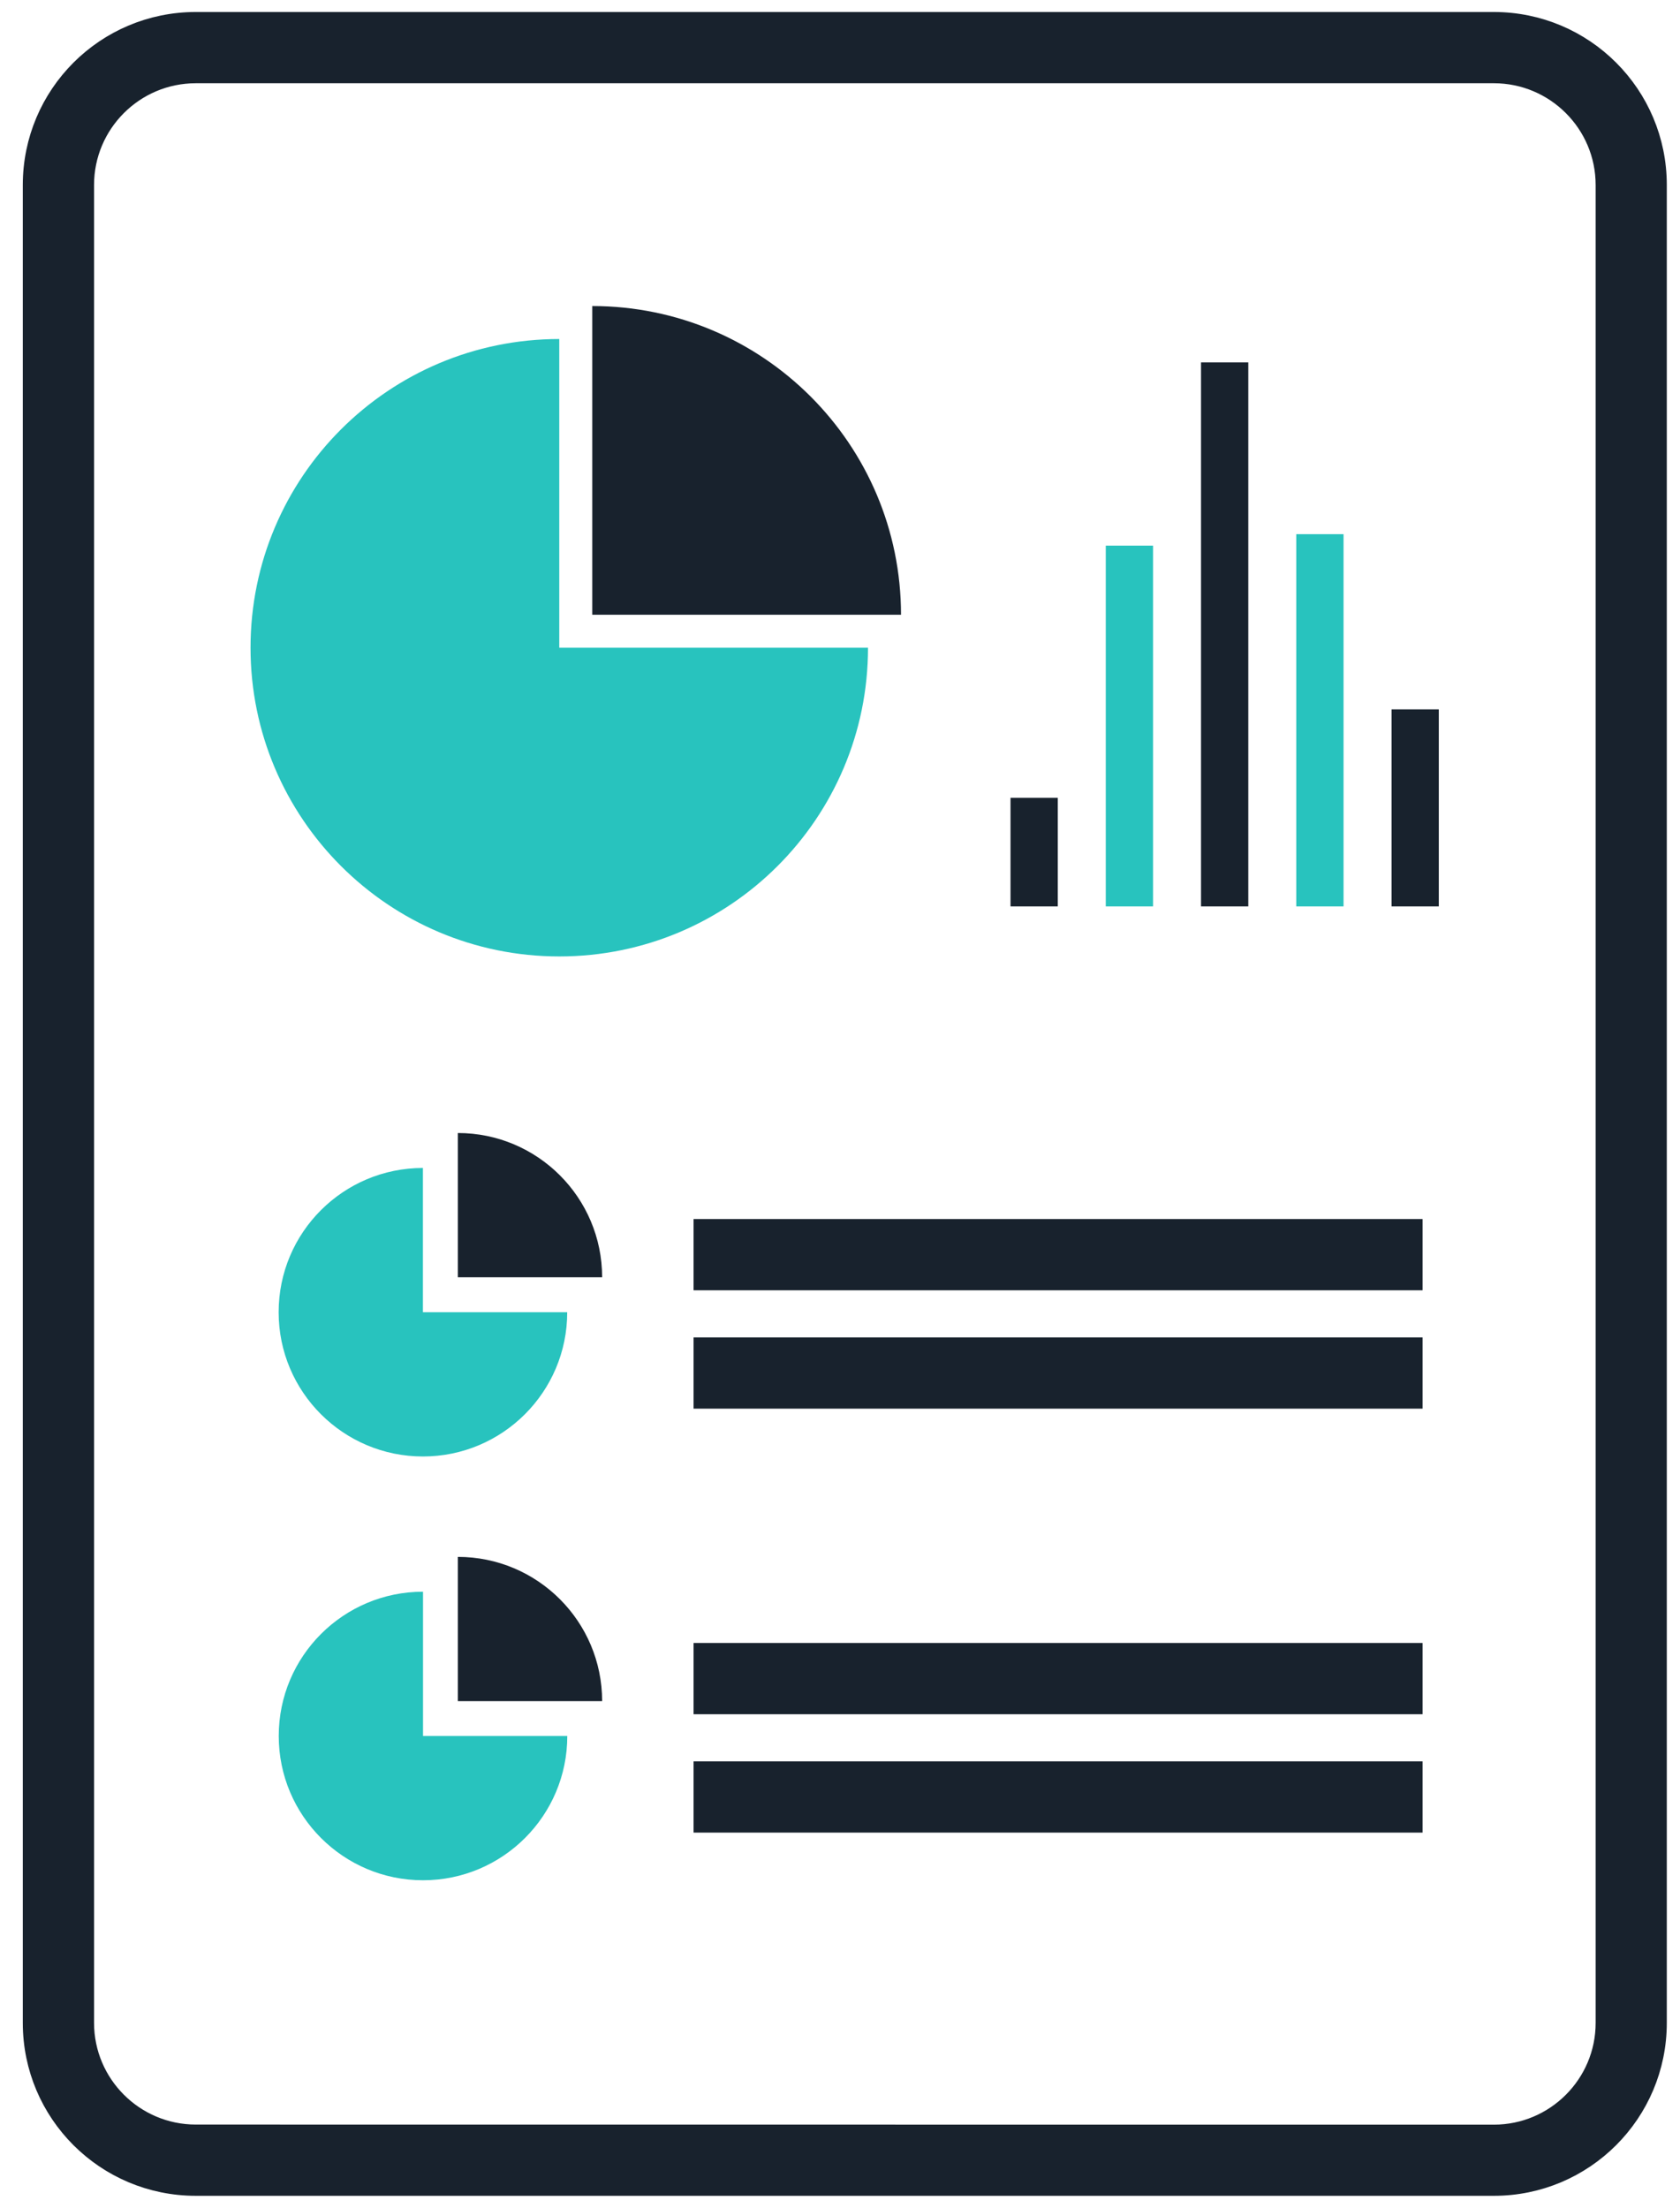 <svg xmlns="http://www.w3.org/2000/svg" xmlns:xlink="http://www.w3.org/1999/xlink" width="70px" height="92px" viewBox="0 0 70 92"><title>Reporting</title><desc>Created with Sketch.</desc><g id="Services" stroke="none" stroke-width="1" fill="none" fill-rule="evenodd"><g id="Single-Service-Copy" transform="translate(-1251, -1428)" fill-rule="nonzero"><g id="Reporting" transform="translate(1252, 1429)"><g id="np_report_413983_000000"><polygon id="Path" stroke="#18222D" fill="#18222D" points="28.399 50.298 57.773 50.298 57.773 52.267 28.399 52.267"></polygon><polygon id="Path" stroke="#18222D" fill="#18222D" points="28.399 55.23 57.773 55.23 57.773 57.199 28.399 57.199"></polygon><polygon id="Path" stroke="#18222D" fill="#18222D" points="28.399 67.964 57.773 67.964 57.773 69.933 28.399 69.933"></polygon><polygon id="Path" stroke="#18222D" fill="#18222D" points="28.399 72.896 57.773 72.896 57.773 74.865 28.399 74.865"></polygon><path d="M18.077,46.213 L18.077,52.225 L24.089,52.225 C24.089,48.906 21.396,46.213 18.077,46.213 Z" id="Path" fill="#18222D"></path><path d="M18.077,63.876 L18.077,69.887 L24.089,69.887 C24.089,66.569 21.396,63.876 18.077,63.876 Z" id="Path" fill="#18222D"></path><path d="M22.303,38.855 C29.408,38.855 35.167,33.096 35.167,25.991 L22.303,25.991 L22.303,13.127 C15.198,13.127 9.439,18.886 9.439,25.991 C9.439,33.096 15.201,38.855 22.303,38.855 Z" id="Shape" fill="#28C3BE"></path><path d="M10.61,53.681 C10.61,56.999 13.303,59.692 16.622,59.692 C19.941,59.692 22.634,56.999 22.634,53.681 L16.622,53.681 L16.622,47.669 C13.303,47.669 10.61,50.358 10.61,53.681 L10.61,53.681 Z" id="Path" fill="#28C3BE"></path><path d="M16.626,65.327 C13.307,65.327 10.614,68.02 10.614,71.339 C10.614,74.658 13.307,77.351 16.626,77.351 C19.944,77.351 22.637,74.658 22.637,71.339 L16.626,71.339 L16.626,65.327 Z" id="Path" fill="#28C3BE"></path><path d="M23.678,11.753 L23.678,24.617 L36.542,24.617 C36.542,17.515 30.783,11.753 23.678,11.753 Z" id="Path" fill="#18222D"></path><polygon id="Path" fill="#18222D" points="41.105 32.245 43.074 32.245 43.074 36.77 41.105 36.77"></polygon><polygon id="Path" fill="#28C3BE" points="45.074 21.737 47.043 21.737 47.043 36.77 45.074 36.77"></polygon><polygon id="Path" fill="#18222D" points="49.043 14.101 51.012 14.101 51.012 36.77 49.043 36.77"></polygon><polygon id="Path" fill="#28C3BE" points="53.012 21.259 54.981 21.259 54.981 36.77 53.012 36.77"></polygon><polygon id="Path" fill="#18222D" points="56.981 28.561 58.95 28.561 58.95 36.77 56.981 36.77"></polygon><path d="M7.158,90 L61.246,90 C64.948,90 67.95,86.998 67.95,83.292 L67.95,6.708 C67.95,3.002 64.948,-0 61.242,-0 L7.158,-0 C3.452,-0 0.45,3.002 0.45,6.708 L0.45,83.296 C0.45,86.998 3.452,90 7.158,90 L7.158,90 Z M2.419,6.708 C2.419,4.096 4.542,1.969 7.158,1.969 L61.246,1.969 C63.858,1.969 65.985,4.092 65.985,6.708 L65.985,83.296 C65.985,85.908 63.861,88.035 61.246,88.035 L7.158,88.031 C4.546,88.031 2.419,85.908 2.419,83.292 L2.419,6.708 Z" id="Shape" stroke="#18222D" fill="#18222D"></path></g></g></g></g></svg>